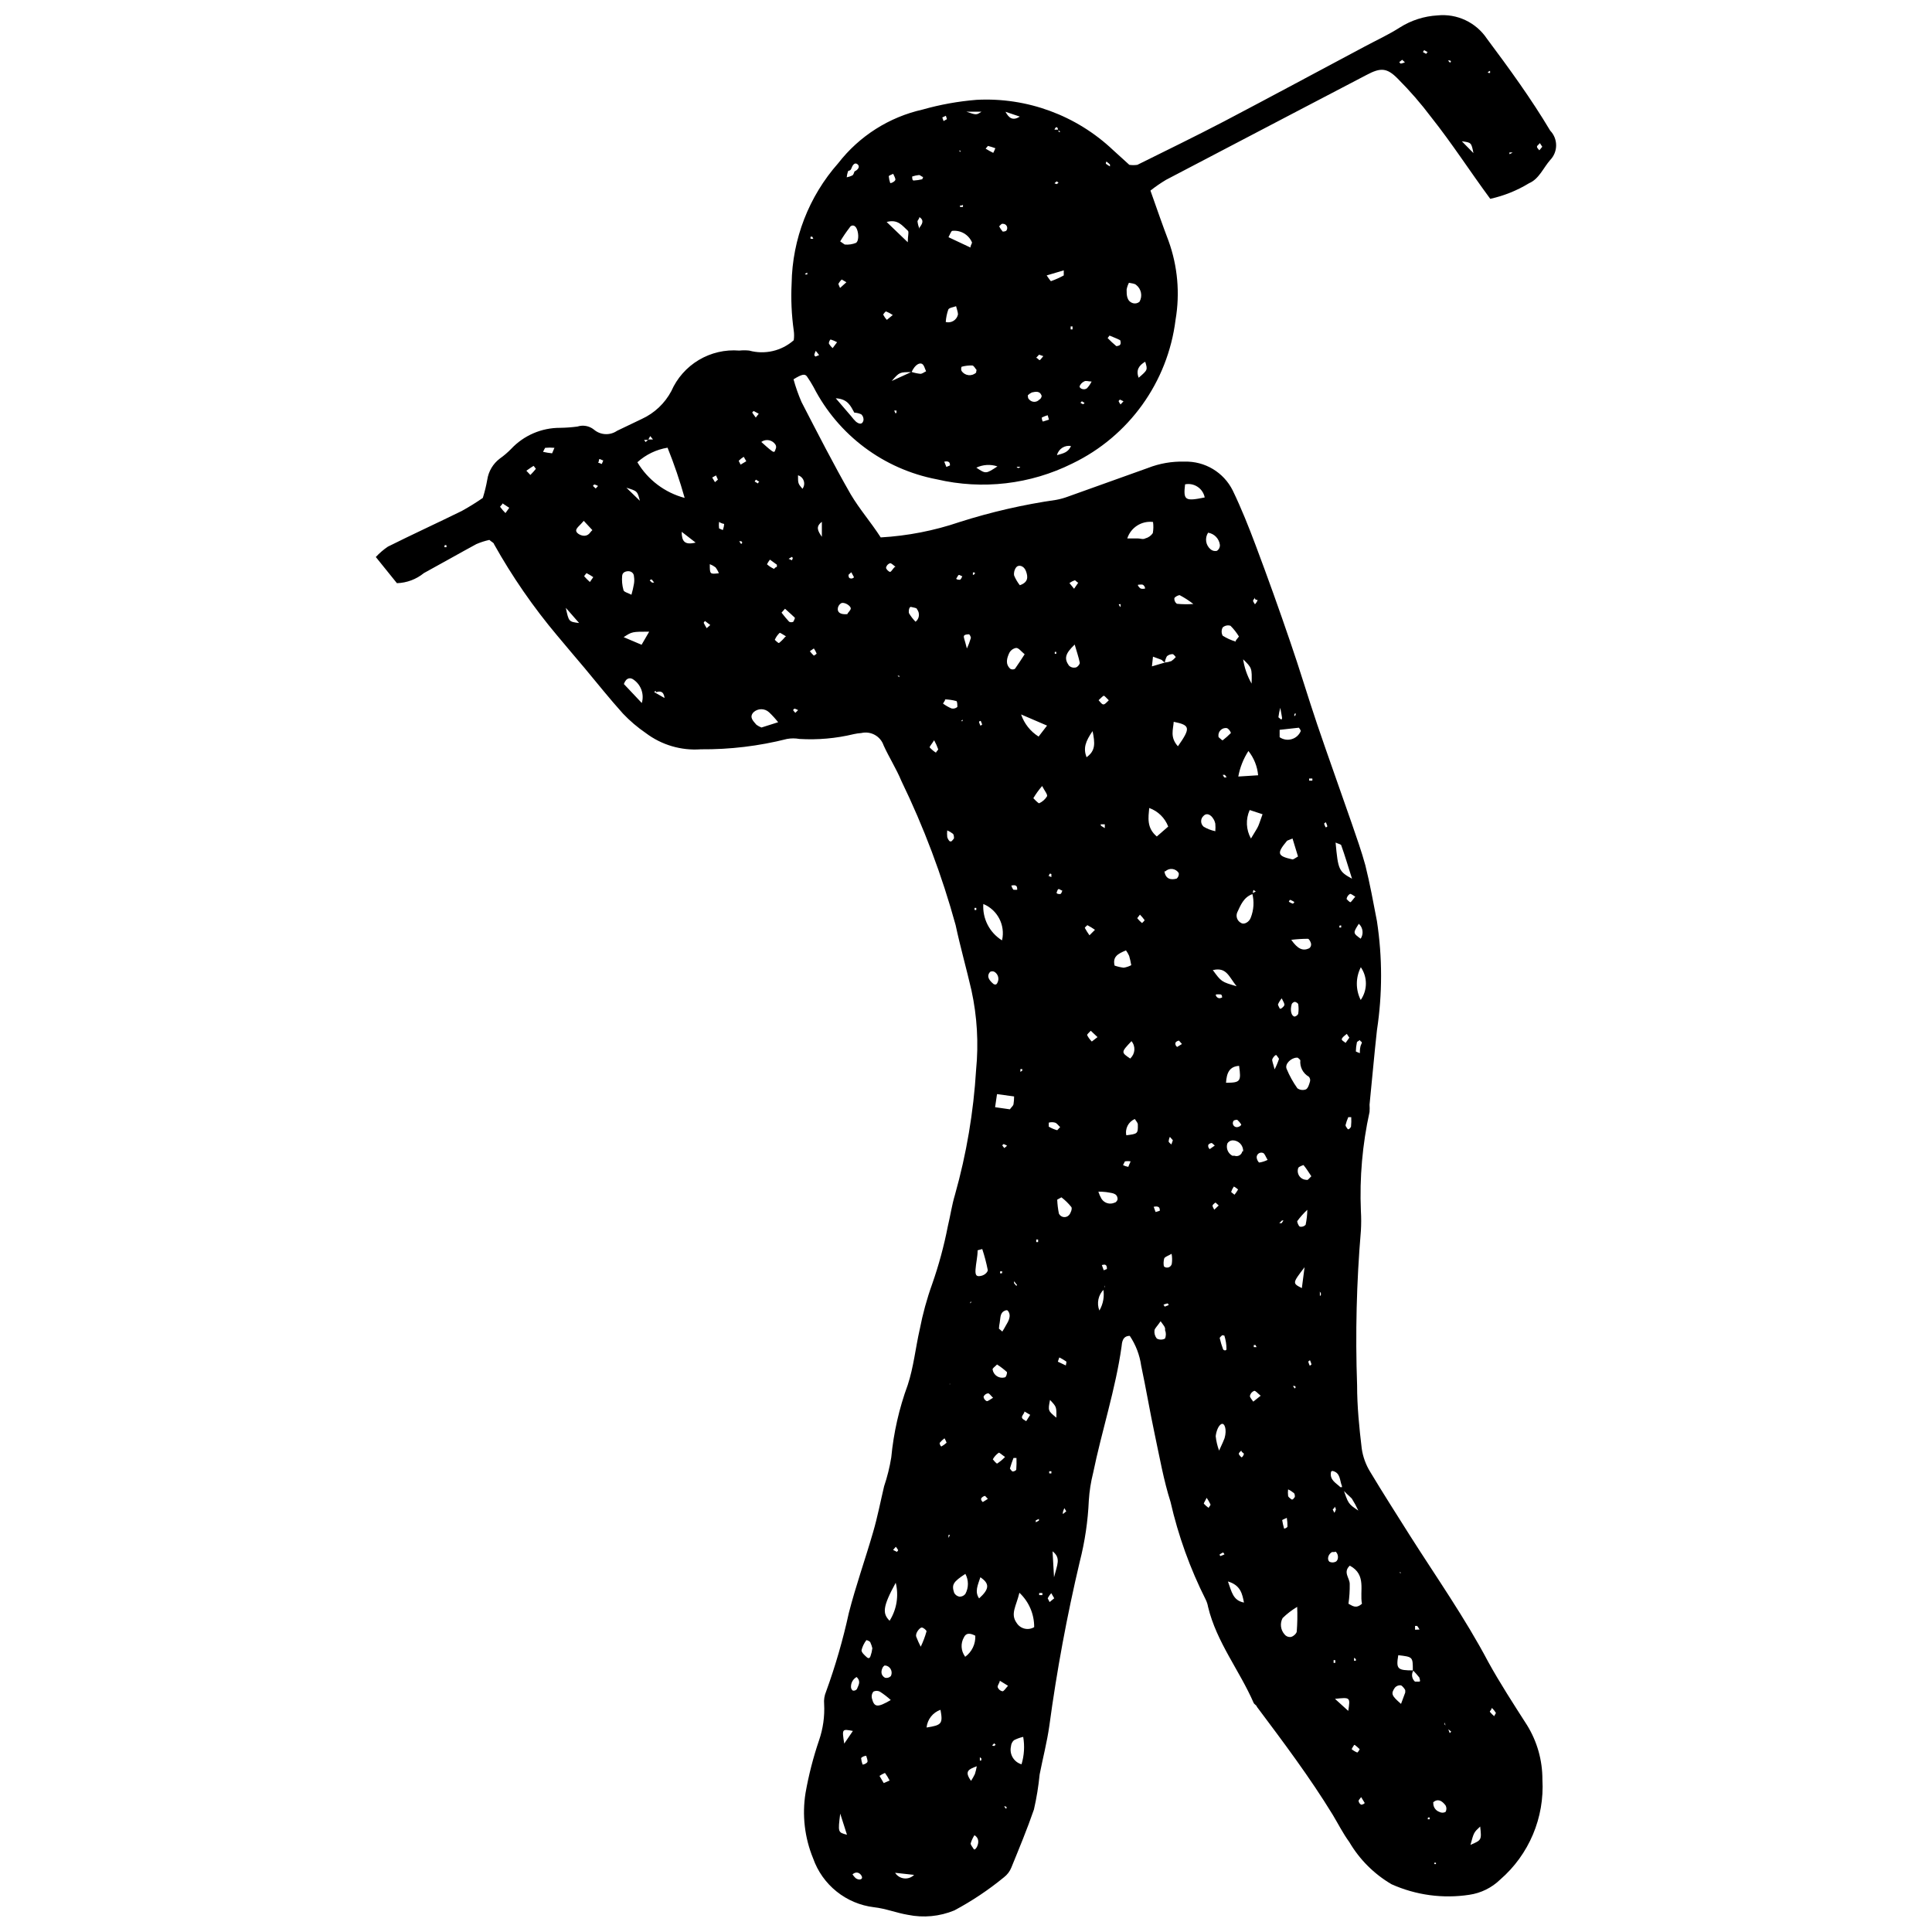 <?xml version="1.0" encoding="UTF-8"?>
<!-- Uploaded to: SVG Repo, www.svgrepo.com, Generator: SVG Repo Mixer Tools -->
<svg width="800px" height="800px" version="1.1" viewBox="144 144 512 512" xmlns="http://www.w3.org/2000/svg">
 <defs>
  <clipPath id="a">
   <path d="m243 148.09h314v503.81h-314z"/>
  </clipPath>
 </defs>
 <g clip-path="url(#a)">
  <path d="m377.4 286.42c7.125-0.41 14.16-1.781 20.918-4.082 8.363-2.664 16.93-4.629 25.617-5.875 1.09-0.203 2.156-0.504 3.191-0.895l21.086-7.551c3.078-1.207 6.371-1.777 9.676-1.68 5.402-0.168 10.406 2.824 12.809 7.664 2.293 4.754 4.25 9.676 6.098 14.598 3.168 8.426 6.207 16.91 9.117 25.449 2.516 7.273 4.699 14.656 7.16 21.926 2.965 8.727 6.098 17.395 9.117 26.121 1.285 3.746 2.629 7.496 3.637 11.188 1.23 4.922 2.125 9.902 3.078 14.824v0.004c1.461 9.582 1.461 19.332 0 28.918-0.727 6.543-1.285 13.145-1.957 19.688h-0.004c0.047 0.652 0.047 1.309 0 1.961-1.895 8.605-2.664 17.426-2.293 26.23 0.105 1.754 0.105 3.508 0 5.258-1.156 13.617-1.492 27.289-1.004 40.945 0 5.594 0.559 11.188 1.23 16.781 0.316 2.184 1.078 4.277 2.234 6.152 3.356 5.594 6.938 11.188 10.461 16.781 7.106 11.188 14.656 21.926 20.809 33.562 3.078 5.594 6.711 11.188 10.293 16.781 2.684 4.332 4.098 9.332 4.082 14.43 0.59 10.094-3.543 19.895-11.188 26.512-2.231 2.168-5.09 3.578-8.168 4.027-7.004 1.074-14.172 0.105-20.637-2.797-4.625-2.715-8.473-6.562-11.188-11.188-1.68-2.293-2.965-4.867-4.418-7.273-6.098-9.957-13.09-19.242-20.082-28.582 0-0.336-0.672-0.617-0.84-1.008-3.746-8.613-9.844-16.109-12.082-25.449v0.004c-0.113-0.66-0.32-1.301-0.613-1.902-4.152-8.242-7.289-16.957-9.344-25.953-1.789-5.594-2.91-11.914-4.195-17.957-1.285-6.043-2.293-12.082-3.578-18.125-0.395-2.82-1.43-5.519-3.019-7.887-1.957 0-2.07 1.789-2.18 2.852-1.566 11.188-5.258 22.375-7.551 33.562h-0.004c-0.586 2.352-0.961 4.746-1.117 7.16-0.238 5.496-1.043 10.949-2.406 16.277-3.394 14.355-6.078 28.844-8.055 43.461-0.617 4.363-1.734 8.613-2.574 12.922-0.305 3.125-0.809 6.227-1.512 9.285-1.789 5.203-3.914 10.293-5.984 15.383-0.41 1.016-1.086 1.906-1.957 2.574-4.082 3.352-8.484 6.293-13.145 8.781-3.891 1.613-8.18 2.019-12.305 1.176-3.019-0.504-5.93-1.68-9.004-2.016h-0.004c-3.621-0.438-7.051-1.879-9.895-4.164-2.848-2.281-5-5.316-6.215-8.758-2.266-5.5-2.965-11.52-2.012-17.395 0.836-4.727 2.031-9.383 3.578-13.926 1.062-3.094 1.52-6.359 1.344-9.621-0.102-1.109 0.07-2.223 0.504-3.246 2.477-6.812 4.496-13.781 6.039-20.863 1.848-7.215 4.363-14.262 6.434-21.422 1.176-4.027 1.957-8.109 2.91-12.137v-0.004c0.844-2.496 1.48-5.059 1.902-7.664 0.621-6.555 2.086-13.004 4.359-19.184 1.566-4.754 2.07-9.844 3.188-14.766h0.004c0.789-4.09 1.891-8.109 3.301-12.027 1.746-4.984 3.129-10.086 4.137-15.27 0.672-2.797 1.062-5.594 1.902-8.391 3.043-10.809 4.918-21.91 5.594-33.113 0.688-7.035 0.273-14.129-1.23-21.031-1.285-5.594-2.965-11.523-4.195-17.285-3.613-13.148-8.426-25.938-14.375-38.203-1.344-3.246-3.246-6.207-4.699-9.398-0.828-2.469-3.398-3.898-5.93-3.301-0.656 0.043-1.312 0.137-1.957 0.281-4.719 1.141-9.582 1.574-14.43 1.285-1.094-0.199-2.211-0.199-3.301 0-7.461 1.887-15.129 2.809-22.824 2.742-5.227 0.383-10.414-1.148-14.598-4.309-2.188-1.5-4.215-3.223-6.039-5.144-3.523-3.914-6.824-8.055-10.18-12.082-2.406-2.852-4.754-5.594-7.215-8.559h-0.004c-6.348-7.543-11.965-15.672-16.781-24.277 0-0.336-0.617-0.559-1.23-1.117-1.188 0.258-2.352 0.633-3.465 1.117-4.644 2.516-9.23 5.144-13.871 7.664h-0.004c-2.027 1.656-4.543 2.602-7.16 2.684l-5.594-6.934c0.957-1.035 2.027-1.953 3.191-2.742 6.488-3.246 13.09-6.266 19.578-9.453h-0.004c1.926-1.059 3.793-2.215 5.594-3.469 0.492-1.578 0.887-3.184 1.176-4.809 0.328-2.223 1.512-4.231 3.301-5.594 1.082-0.766 2.094-1.625 3.019-2.574 3.359-3.586 8.062-5.613 12.977-5.594 1.535-0.023 3.066-0.137 4.59-0.336 1.492-0.484 3.129-0.191 4.359 0.785 1.738 1.5 4.266 1.637 6.156 0.336l6.543-3.133c3.352-1.535 6.102-4.129 7.832-7.383 1.512-3.441 4.059-6.328 7.285-8.25 3.231-1.926 6.977-2.797 10.727-2.492 0.871-0.094 1.754-0.094 2.629 0 4.144 1.133 8.578 0.105 11.801-2.738 0.125-0.855 0.125-1.723 0-2.574-0.578-4.133-0.766-8.309-0.559-12.473 0.184-11.766 4.566-23.074 12.359-31.883 5.582-7.195 13.492-12.219 22.375-14.211 4.66-1.32 9.438-2.18 14.266-2.57 13.375-0.711 26.457 4.102 36.188 13.312l4.309 3.914c0.703 0.105 1.422 0.105 2.125 0 7.664-3.805 15.383-7.551 22.988-11.523 12.473-6.543 24.891-13.258 37.309-19.855 3.133-1.68 6.32-3.133 9.285-5.035 2.996-1.891 6.422-2.988 9.957-3.188 5.164-0.527 10.199 1.84 13.09 6.152 5.93 7.941 11.746 15.941 16.781 24.387 2.094 2.168 2.094 5.609 0 7.777-1.848 2.125-2.965 5.035-5.594 6.152-3.18 1.941-6.656 3.34-10.293 4.141-5.371-7.273-10.066-14.602-15.66-21.648-2.707-3.598-5.66-6.996-8.84-10.18-2.91-2.965-4.586-2.965-8.277-1.008l-18.625 9.734-34.516 18.066c-1.438 0.863-2.82 1.816-4.137 2.852 1.68 4.754 3.188 9.117 4.809 13.367 2.406 6.68 3.043 13.867 1.848 20.867-2.047 16.523-12.352 30.871-27.352 38.09-11.117 5.539-23.82 7.023-35.91 4.195-14.074-2.68-26.129-11.695-32.668-24.441-0.531-0.961-1.109-1.895-1.734-2.797-0.559-0.781-1.285-0.672-3.578 0.727 0.562 2.062 1.273 4.078 2.125 6.039 4.25 8.223 8.445 16.445 13.031 24.445 2.352 3.973 5.316 7.328 7.945 11.41zm-61.527-25.953h1.176l-0.73-0.895-0.559 1.008h-1.062l0.391 0.559zm108.51-82.113c0-0.336-0.391-1.285-0.949 0h1.117c-0.031 0.203-0.031 0.41 0 0.613h0.449zm109.07 416.38s-0.281-0.336-0.281-0.504 0-0.281 0.336-0.449v0.895h0.617v0.559zm-6.152 7.106-0.504-1.398v0.504-0.004c0.262 0.297 0.543 0.578 0.84 0.84l0.559 1.512 0.391-0.391zm-131.56-91.066c0.207-0.223 0.43-0.43 0.672-0.613h0.504l-1.285 0.617 0.504 0.727h-0.449zm-77.918-183.3v-0.84 0.449c0 0.113-0.281 0-0.449 0.336l2.742 1.566c-0.223-1.902-1.285-1.902-2.293-1.512zm52.637-138.05c0.895-0.391 1.566-1.285 0.781-1.902-0.781-0.617-1.344 0.336-1.621 1.117-0.281 0.781-0.781 0.449-0.895 0.781v0.004c-0.176 0.508-0.285 1.031-0.336 1.566 0.523-0.102 1.031-0.27 1.512-0.504 0.277-0.168 0.391-0.672 0.559-1.062zm82.227 130.16c0.59-0.059 1.172-0.188 1.73-0.391 0.441-0.297 0.836-0.652 1.176-1.062 0 0-0.559-0.781-0.84-0.781-0.551 0-1.086 0.199-1.508 0.559-0.293 0.52-0.48 1.086-0.559 1.676l-0.504-0.391s-0.281-0.336-0.504-0.391l-2.125-0.781-0.281 2.574zm-67.121-77.023-0.004 0.004c0.762 0.25 1.551 0.418 2.352 0.5 0.504 0 1.008-0.449 1.512-0.672-0.336-0.672-0.504-1.621-1.062-1.957-0.559-0.336-1.789 0-2.797 2.18-3.188 0-3.188 0-5.258 2.348zm50.957 243.15h-0.004c-1.473 1.465-1.934 3.664-1.172 5.594 1.039-1.77 1.398-3.859 1.004-5.871l0.449-0.391v-0.391zm-66.902-231.35c0.367 0.5 0.781 0.969 1.23 1.398 0.727 0.559 1.621 0.895 1.957-0.281 0.125-0.617-0.09-1.254-0.559-1.676-0.578-0.27-1.207-0.422-1.844-0.449-0.949-1.68-1.68-3.637-4.922-3.805zm130 284.04c0.031-0.203 0.031-0.41 0-0.613-0.617-1.453-0.336-3.469-2.461-3.973 0 0-0.449 0-0.449 0.391-0.336 2.016 1.344 2.797 2.516 3.914h0.617c1.453 4.418 1.453 4.418 4.141 6.207l-0.004 0.004c-0.508-1.098-1.086-2.164-1.73-3.188-0.84-0.895-1.793-1.512-2.629-2.742zm18.961 48.273c-0.621 0.949-0.453 2.207 0.391 2.965h1.176c0.391 0 0-0.84 0-1.062-0.539-0.688-1.121-1.34-1.734-1.961 0-3.523 0-3.523-3.859-3.973-0.617 3.695-0.223 4.031 4.027 4.031zm-42.68-205.73c-2.348 0.84-3.133 2.965-4.027 4.867-0.441 1.066 0.023 2.293 1.062 2.797 0.781 0.504 2.125-0.281 2.516-1.398h0.004c0.82-2.066 0.957-4.34 0.391-6.488l0.949-0.449-0.617-0.449zm-150.46-104.99c-1.27-4.516-2.781-8.961-4.531-13.312-2.984 0.484-5.762 1.828-8 3.859 2.785 4.668 7.281 8.059 12.531 9.453zm162.21 148.34c-1.398 0-3.246 1.621-2.684 2.965 0.754 1.816 1.711 3.543 2.852 5.148 0.668 0.477 1.531 0.582 2.293 0.277 0.559-0.336 0.84-1.344 1.062-2.125 0.105-0.441-0.023-0.902-0.336-1.23-1.547-0.879-2.426-2.594-2.234-4.363 0 0-0.395-0.504-0.73-0.672zm-73.5 141.8c-0.84 3.578-2.461 5.594-0.727 8 0.988 1.574 3.051 2.07 4.644 1.117 0.023-3.453-1.395-6.758-3.918-9.117zm87.539-7.16c-1.848 1.734 0 3.246 0 4.809v0.004c0.031 1.758-0.078 3.516-0.336 5.258 1.008 0.504 1.957 1.453 3.578 0-0.668-3.356 1.289-7.664-3.184-10.07zm-24.273-209.48c-0.211-2.348-1.105-4.586-2.574-6.434-1.328 2.059-2.242 4.359-2.684 6.769zm-26.852 16.223 3.019-2.629h0.004c-0.875-2.301-2.719-4.102-5.035-4.922-0.223 2.516-0.727 5.258 2.012 7.551zm37.199 204.16c-1.398 0.832-2.695 1.824-3.859 2.965-0.738 1.371-0.559 3.059 0.445 4.25 0.359 0.508 0.945 0.801 1.566 0.781 0.672 0 1.68-0.895 1.734-1.453 0.168-2.176 0.207-4.363 0.113-6.543zm-38.203-287.51c-3.027-0.363-5.887 1.465-6.824 4.363h2.797c0.672 0 1.398 0.336 1.957 0 0.82-0.207 1.535-0.703 2.012-1.398 0.18-0.98 0.199-1.98 0.059-2.965zm-34.402 321.96c-0.855 0.191-1.684 0.492-2.461 0.898-0.461 0.418-0.742 1-0.781 1.621-0.473 2.074 0.754 4.156 2.797 4.754 0.711-2.356 0.863-4.848 0.445-7.273zm-5.594-211.16c0.883-3.973-1.219-8.004-4.977-9.562-0.258 3.867 1.633 7.566 4.922 9.621zm-29.812 180.39c1.887-2.996 2.473-6.633 1.621-10.07-3.523 6.434-3.523 8.168-1.621 10.07zm-29.535-238.12c-0.738-0.934-1.539-1.812-2.402-2.629-1.164-1.094-2.977-1.094-4.141 0-1.23 1.344 0 2.348 0.781 3.301 0.414 0.301 0.867 0.547 1.344 0.727zm152.09 41.504c-1.117-3.523-1.902-6.207-2.852-8.836 0-0.336-0.895-0.449-1.512-0.781 0.672 7.266 0.84 7.66 4.418 9.617zm-46.148-35.129c3.41-4.867 3.301-5.594-1.117-6.488-0.113 2.016-1.062 4.086 1.117 6.488zm19.355 24.445c1.117-1.902 1.621-2.574 1.957-3.356s0.672-1.902 1.117-3.078l-3.41-1.117c-1.094 2.426-0.969 5.231 0.336 7.551zm29.086 34.176c-1.367 2.707-1.367 5.906 0 8.613 1.832-2.617 1.832-6.106 0-8.727zm-104.77 160.7c-3.246 2.125-3.691 2.852-2.965 5.035 0.285 0.531 0.801 0.902 1.398 1.004 0.605 0.023 1.191-0.246 1.566-0.727 0.895-1.656 0.895-3.656 0-5.312zm4.477-86.086-1.23 0.336c0 1.734-0.449 3.41-0.559 5.144-0.113 1.734 0.449 1.848 1.512 1.621 1.062-0.223 1.789-1.117 1.734-1.566l-0.004 0.004c-0.371-1.875-0.855-3.727-1.457-5.539zm82.223-108.79c-1.176 0.504-1.398 0.504-1.512 0.672-2.742 3.301-2.516 3.973 1.512 4.867 0.281 0 0.672-0.336 1.453-0.781zm-172.45-35.91c0.68-2.297-0.176-4.769-2.125-6.152-0.781-0.617-1.957-0.727-2.629 1.117zm114.72-15.492c-2.516 2.406-2.852 3.691-1.512 5.594l0.004-0.004c0.441 0.43 1.066 0.621 1.676 0.504 0.504 0 1.23-0.895 1.176-1.285-0.281-1.457-0.84-3.023-1.344-4.812zm-13.258 2.574c-0.949-0.781-1.566-1.68-2.238-1.68l0.004-0.004c-0.797 0.129-1.48 0.629-1.848 1.344-0.617 1.344-1.117 2.91 0.281 4.195 0.379 0.219 0.848 0.219 1.23 0 0.84-1.176 1.621-2.406 2.57-3.859zm-2.797 117.18-4.531-0.617-0.504 3.469 3.914 0.559c0.449-0.617 0.84-0.895 0.949-1.285l0.004-0.004c0.113-0.703 0.168-1.414 0.168-2.125zm45.309-162.21c-0.504 4.25 0 4.531 5.203 3.469v-0.004c-0.23-1.152-0.906-2.164-1.883-2.812-0.977-0.652-2.168-0.887-3.32-0.656zm25.059 65.055v1.957-0.004c0.93 0.645 2.098 0.836 3.184 0.52 1.086-0.312 1.973-1.102 2.41-2.144 0 0 0-0.336-0.504-0.895zm-68.52-4.082v-0.008c0.828 2.434 2.465 4.508 4.644 5.875l2.238-2.91zm-47.938-125.36c0.949 0.617 1.117 0.84 1.285 0.84h0.004c0.988 0.074 1.984-0.078 2.906-0.449 0.895-0.617 0.672-3.133 0-4.082-0.672-0.949-1.512-0.391-1.68 0h0.004c-0.914 1.18-1.754 2.41-2.519 3.691zm-55.32 93.637c0.277-0.957 0.504-1.93 0.672-2.91 0.102-0.629 0.102-1.27 0-1.902 0-0.949-0.84-1.566-1.848-1.398-1.008 0.168-1.23 0.727-1.285 1.176-0.117 1.258-0.004 2.531 0.336 3.75 0.055 0.559 1.176 0.781 2.125 1.285zm131.84-82.672c-0.293 0.562-0.5 1.164-0.613 1.789 0 1.453 0 3.133 1.734 3.637 0.59 0.145 1.211 0 1.676-0.395 0.863-1.504 0.48-3.414-0.895-4.473-0.445-0.391-1.23-0.391-1.902-0.559zm25.785 212c3.805 0 3.973-0.391 3.41-4.477-2.512 0.168-3.297 1.789-3.465 4.473zm-25.168-31.156c-0.141-0.832-0.324-1.656-0.559-2.465-0.23-0.512-0.512-1-0.84-1.453-2.18 0.895-3.578 1.68-3.019 4.027 0.777 0.27 1.586 0.457 2.402 0.559 0.703-0.109 1.387-0.336 2.016-0.668zm-35.465-132.18c-1.836-0.617-3.84-0.496-5.594 0.336 2.519 1.676 2.519 1.676 5.594-0.336zm-94.305 47.266 2.016-3.469c-4.531 0-4.531 0-6.769 1.453zm159.64 253.83c-0.449-2.238-0.84-4.586-4.25-5.594 1.008 2.797 1.344 5.035 4.25 5.594zm-59.402-269.61c2.293-0.781 2.18-2.238 1.621-3.746-0.559-1.512-2.016-1.734-2.574-1.008l0.004-0.004c-0.484 0.617-0.688 1.41-0.562 2.184 0.383 0.922 0.891 1.789 1.512 2.574zm-34.121 295.51v-0.004c-0.918-0.848-1.91-1.613-2.965-2.293-0.543-0.277-1.188-0.277-1.734 0-0.383 0.488-0.527 1.125-0.391 1.734 0.617 2.461 1.453 2.574 5.09 0.445zm-4.922-13.648v-0.004c-0.141-0.617-0.344-1.219-0.613-1.789-0.277-0.266-0.629-0.441-1.008-0.504-0.613 0.793-1.055 1.711-1.289 2.684 0 0.617 0.781 1.285 1.398 1.848 0.617 0.559 0.895 0 1.008-0.391 0.227-0.633 0.379-1.289 0.449-1.957zm24.555 2.125v-0.004c1.781-1.293 2.789-3.394 2.688-5.594-1.398-0.727-2.461-0.781-3.019 0.449h-0.004c-0.902 1.586-0.793 3.559 0.281 5.035zm115.51 12.473 1.117-3.019v-0.617c0-0.113-0.727-1.176-1.176-1.285l0.004-0.004c-0.594-0.059-1.176 0.172-1.566 0.617-1.121 1.621-0.895 2.125 1.621 4.309zm-125.74 6.262c4.027-0.617 4.363-1.008 3.691-4.699v0.004c-2.035 0.719-3.473 2.551-3.691 4.695zm83.902-152.7c0.031-0.762-0.25-1.5-0.777-2.051-0.527-0.547-1.258-0.859-2.019-0.855-0.578 0.02-1.109 0.336-1.398 0.836-0.395 1.266 0.172 2.629 1.344 3.246h0.559c0.43 0.156 0.906 0.113 1.305-0.109 0.398-0.227 0.676-0.617 0.766-1.066zm-48.16 12.195-1.117 0.617v-0.004c0.051 1.242 0.199 2.477 0.445 3.691 0.23 0.496 0.695 0.844 1.238 0.922 0.539 0.078 1.086-0.117 1.449-0.527 0.449-0.504 0.895-1.68 0.617-2.125h-0.004c-0.77-0.965-1.652-1.828-2.629-2.574zm48.105-142.91c0.316 2.383 1.094 4.684 2.293 6.766 0.109-4.137 0.109-4.137-2.293-6.488zm-1.902-4.644 0.84-1.062c-0.629-1.039-1.379-1.996-2.238-2.852-0.723-0.23-1.508-0.059-2.07 0.445-0.367 0.684-0.367 1.504 0 2.184 1.078 0.68 2.246 1.207 3.469 1.566zm-36.414 146.05c0.207 0.664 0.488 1.301 0.84 1.902 0.738 1.156 2.223 1.59 3.469 1.008 0.336 0 0.781-0.617 0.781-0.895 0-1.789-1.789-1.621-3.019-1.902-0.688-0.082-1.379-0.117-2.07-0.113zm30.988-95.48c0.062-0.688 0.062-1.383 0-2.07-0.094-0.438-0.262-0.855-0.504-1.23-0.727-1.23-1.848-1.621-2.574-0.84-0.426 0.363-0.676 0.895-0.676 1.457 0 0.559 0.25 1.09 0.676 1.453 0.938 0.555 1.957 0.953 3.023 1.176zm25.449 91.398c-0.672-1.008-1.285-2.016-2.07-2.965 0 0-1.285 0.391-1.398 0.781-0.25 0.715-0.145 1.508 0.289 2.129s1.137 0.996 1.895 1.004c0.336 0.168 0.613-0.277 1.285-0.949zm-106.95-247.52c0-1.734 0.391-2.797 0-3.078-1.398-1.23-2.574-3.133-5.594-2.293zm18.906 359.39c2.742-2.461 2.852-3.914 0.336-5.594-0.668 2.07-1.566 3.805-0.336 5.594zm40.105-143.14v-0.004c1.285-1.195 1.406-3.184 0.281-4.527-2.797 2.961-2.797 2.961-0.281 4.641zm-1.117 20.418c3.019-0.391 3.133-0.391 3.078-2.852 0-0.504-0.504-0.949-0.781-1.453l-0.004-0.008c-1.734 0.719-2.684 2.598-2.238 4.422zm93.805 183.18c-1.68 1.566-1.68 1.566-2.574 4.867 2.965-1.285 2.965-1.285 2.574-4.867zm-72.102-342.88c-0.934 1.43-0.645 3.332 0.672 4.418 0.465 0.391 1.086 0.539 1.676 0.391 0.5-0.336 0.797-0.906 0.785-1.508-0.18-1.68-1.465-3.031-3.133-3.301zm24.836 200.25 0.727-5.594c-3.246 4.25-3.246 4.25-0.727 5.535zm-2.797-92.348c1.734 2.461 3.078 3.019 4.754 2.238v-0.004c0.32-0.234 0.508-0.609 0.504-1.008 0-0.559-0.504-1.453-0.84-1.512v0.004c-1.477 0.008-2.953 0.098-4.418 0.277zm-85.023-183.47c0-0.617 0.504-1.117 0.391-1.398h0.004c-0.891-2.031-2.996-3.254-5.203-3.019-0.281 0-0.617 0.949-1.008 1.68zm65.895 318.83c0.949-2.07 1.23-2.684 1.453-3.301 0.672-2.293 0-4.141-0.84-3.746-0.84 0.391-1.398 2.07-1.512 3.246h0.004c0.137 1.297 0.438 2.574 0.895 3.801zm-72.438-299.09c0.699 0.184 1.441 0.074 2.055-0.309 0.613-0.379 1.043-0.996 1.188-1.703 0-0.617-0.336-1.453-0.504-2.18-0.727 0.281-1.848 0.391-2.07 0.895l0.004-0.004c-0.375 1.066-0.602 2.176-0.672 3.301zm70.758 171.72c2.293 3.133 2.293 3.133 6.32 4.309-2.012-2.465-2.629-5.094-6.152-4.309zm39.156-8.223c0.879-1.266 0.688-2.988-0.449-4.027-1.566 2.461-1.566 2.461 0.504 3.973zm-101.75-150.8c-0.336-0.336-0.672-1.117-1.117-1.176h-0.004c-0.961-0.035-1.926 0.078-2.852 0.336-0.148 0.359-0.148 0.762 0 1.117 0.422 0.617 1.086 1.02 1.828 1.105 0.738 0.086 1.48-0.152 2.031-0.656 0 0 0-0.336 0.113-0.727zm17.395 110.25v-0.004c-0.875 1.012-1.66 2.098-2.348 3.246 0 0 1.344 1.453 1.566 1.344l-0.004-0.004c0.859-0.398 1.578-1.039 2.07-1.844 0.168-0.504-0.613-1.398-1.285-2.684zm2.742 202.77 0.391 6.934c0.84-3.356 1.902-5.09-0.391-6.879zm28.641-60.914c-0.949 1.398-1.566 1.902-1.621 2.406l-0.004-0.004c-0.105 0.781 0.117 1.57 0.613 2.184 0.68 0.375 1.504 0.375 2.184 0 0.293-0.719 0.293-1.523 0-2.238 0.168-0.785-0.449-1.289-1.176-2.352zm-42.848 1.957 0.895 0.781c0.336-0.559 0.672-1.062 0.949-1.621 0.281-0.559 1.789-2.516 0.449-3.973-0.18-0.082-0.383-0.082-0.562 0-1.512 0.504-1.285 1.957-1.512 3.133h0.004c-0.117 0.57-0.191 1.152-0.227 1.734zm-114.78-191.02c0.781 3.691 0.781 3.691 3.523 4.027zm4.754-23.047c-0.949 1.176-2.07 1.902-2.016 2.629 0.055 0.727 1.512 1.512 2.516 1.285 1.008-0.223 1.176-0.949 1.789-1.453zm134.92 55.602c-2.016 2.91-2.574 4.644-1.68 7.047 2.406-1.734 2.293-3.637 1.566-7.106zm-31.383 292.71c-0.434 0.676-0.773 1.41-1.004 2.184 0 0.449 0.504 0.949 0.781 1.453 0.281 0.504 0.84-0.391 0.949-0.672 0.113-0.277 0.898-1.957-0.727-2.965zm50.344-255.46c0.281 2.016 1.621 2.406 3.246 1.957l-0.004 0.004c0.426-0.359 0.637-0.906 0.562-1.457-0.363-0.602-0.984-1.008-1.684-1.094-0.699-0.086-1.398 0.152-1.898 0.648zm-84.016-68.129c0-0.336 0.949-1.008 0.895-1.566-0.055-0.559-1.344-1.566-2.406-1.398-0.516 0.25-0.887 0.727-1.004 1.289-0.227 1.172 0.613 1.844 2.516 1.676zm-43.91-21.816c0 2.516 0.781 3.578 3.691 2.852zm121.1-40.832c2.406-2.07 2.406-2.07 1.734-4.25-1.621 0.953-2.519 2.184-1.734 4.25zm-132.18 32.613c-0.672-2.574-0.672-2.574-3.578-3.469zm190.8 142.91c-0.504 0.336-0.781 0.449-0.781 0.617l-0.004-0.004c-0.168 0.793-0.262 1.598-0.277 2.406 0 0 0.672 0.336 1.062 0.449 0-0.781 0-1.621 0.391-2.406 0.391-0.781-0.168-0.449-0.391-1.062zm-137.71 205c-0.617 4.977-0.617 4.977 1.789 5.594zm157.18-2.965c-0.113 1.113 0.562 2.156 1.621 2.516 0.508 0.27 1.117 0.27 1.621 0 0.301-0.539 0.301-1.195 0-1.734-0.949-1.23-2.012-1.902-3.356-0.781zm-115.9-216.75s0.336-0.281 0.391-0.504c0.523-1.008 0.184-2.25-0.781-2.852-0.367-0.199-0.809-0.199-1.176 0-0.949 1.062-0.336 2.016 0.449 2.797 0.781 0.781 0.727 0.445 1.117 0.559zm-55.934-99.566-0.895 1.008h-0.004c0.633 0.836 1.305 1.637 2.016 2.406 0.348 0.188 0.77 0.188 1.117 0 0 0 0.504-0.949 0.391-1.062-0.109-0.113-1.676-1.566-2.57-2.352zm70.254 209.65c-0.559 2.852-0.559 2.852 1.68 4.699 0.055-2.856 0.055-2.856-1.68-4.699zm-35.633-206.23c0.492-0.387 0.809-0.949 0.879-1.57 0.074-0.617-0.102-1.242-0.484-1.73 0-0.391-1.008-0.449-1.566-0.617-0.559-0.168-0.727 1.23-0.559 1.68h-0.004c0.488 0.812 1.07 1.562 1.734 2.238zm21.59 196.84c-0.504 0.559-1.23 0.949-1.176 1.344h0.004c0.117 0.723 0.535 1.367 1.156 1.762s1.379 0.508 2.086 0.305c0.336 0 0.727-1.285 0.504-1.453-0.801-0.723-1.66-1.379-2.57-1.957zm29.812-272.68-0.504 0.672 0.004-0.004c0.727 0.75 1.492 1.461 2.293 2.129 0 0 0.84 0 1.062-0.449 0.223-0.449 0-0.949 0-1.062s-1.902-0.895-2.852-1.285zm29.871 264.91s-0.727 0.617-0.672 0.781l0.004 0.004c0.234 1.008 0.531 1.996 0.895 2.965 0.109 0.172 0.297 0.273 0.504 0.277 0 0 0.449 0 0.391-0.391 0-1.156-0.188-2.332-0.559-3.523 0 0-0.336-0.055-0.562-0.113zm29.871 96.375 3.523 3.188c0.559-3.633 0.559-3.633-3.523-3.184zm-119.37-8.836c-0.168 0.129-0.32 0.281-0.445 0.449-0.559 1.062-0.559 2.125 0.559 2.797 0.562 0.141 1.16-0.027 1.566-0.449 0.242-0.484 0.273-1.051 0.082-1.559-0.191-0.512-0.586-0.918-1.09-1.125-0.215-0.074-0.441-0.113-0.672-0.113zm9.566-4.922c0.645-1.328 1.168-2.715 1.566-4.137 0-0.281-0.84-1.008-1.285-1.008-0.449 0-1.734 1.398-1.453 2.406h-0.004c0.355 0.934 0.77 1.852 1.23 2.738zm22.375-50.344c-0.84-0.559-1.512-1.23-1.68-1.117-0.645 0.453-1.18 1.047-1.566 1.734 0 0 0.949 1.23 1.176 1.117v0.004c0.664-0.441 1.285-0.945 1.844-1.512zm-64.605-268.99c1.008 0.895 1.848 1.68 2.742 2.348 0.895 0.672 0.84 0 1.062-0.449h-0.004c0.18-0.348 0.18-0.766 0-1.117-0.375-0.633-1.004-1.082-1.727-1.23-0.723-0.148-1.477 0.012-2.074 0.449zm25.227 327.33c-0.918 0.527-1.473 1.516-1.453 2.574-0.016 0.398 0.172 0.777 0.5 1.004 0.402 0.074 0.809-0.078 1.062-0.391 0.395-1.008 1.176-2.012-0.055-3.188zm-92.016-309.88-1.789-1.172c0 0.336-0.727 0.781-0.617 0.949h0.004c0.422 0.578 0.887 1.121 1.398 1.621zm132.18 312.18-2.18-1.344c0 0.559-0.672 1.23-0.559 1.734 0.207 0.539 0.668 0.938 1.23 1.062 0.391 0.059 0.781-0.668 1.508-1.453zm68.801-139.34c-0.559-0.949-0.781-1.68-1.176-1.848v0.004c-0.387-0.176-0.84-0.137-1.191 0.102-0.355 0.242-0.559 0.645-0.543 1.074 0 0.449 0.449 1.344 0.727 1.344l0.004-0.004c0.738-0.117 1.453-0.344 2.125-0.672zm-58.562-234.42c0.559 0.727 1.008 1.566 1.176 1.512l-0.004-0.004c1.16-0.41 2.281-0.914 3.359-1.508v-1.344zm-89.273 76.52c0 2.684 0 2.684 2.406 2.406v-0.004c-0.227-0.559-0.527-1.086-0.898-1.566-0.461-0.348-0.969-0.629-1.508-0.836zm49.109 346.8v-0.004c0.527 0.832 1.406 1.379 2.383 1.488 0.98 0.109 1.957-0.23 2.652-0.93zm-11.188-37.59c-2.91-0.559-2.91-0.559-2.293 3.356zm-14.543-332.76c0 2.18 0 2.18 1.176 3.578v0.004c0.453-0.602 0.582-1.387 0.348-2.098-0.234-0.715-0.801-1.27-1.523-1.484zm69.473 172.73c-0.504-0.449-0.84-1.008-1.344-1.176-0.547-0.156-1.129-0.156-1.676 0v1.062c0.699 0.414 1.453 0.734 2.238 0.949 0 0 0.391-0.445 0.781-0.836zm77.078-2.629h-0.727c-0.301 0.684-0.547 1.395-0.727 2.125 0 0.281 0.336 0.672 0.559 1.008 0.223 0.336 0.84-0.391 0.895-0.617 0.086-0.836 0.105-1.68 0.059-2.516zm-123.84 176.47 1.566-0.672v0.004c-0.348-0.711-0.762-1.383-1.23-2.016-0.512 0.207-1 0.469-1.453 0.781zm112.26-151.92c-0.988 0.918-1.887 1.93-2.684 3.019 0 0.281 0.336 1.285 0.727 1.453 0.559 0.109 1.129-0.082 1.512-0.504 0.273-1.305 0.426-2.633 0.445-3.969zm-22.375-124.46c0.754-0.586 1.461-1.223 2.129-1.902-0.172-0.535-0.531-0.992-1.008-1.285-0.617-0.113-1.25 0.074-1.703 0.508-0.453 0.43-0.672 1.051-0.59 1.672-0.059 0.281 0.445 0.504 0.949 1.008zm10.016 173.73c-0.84-0.672-1.398-1.398-1.734-1.285-0.574 0.23-0.996 0.734-1.121 1.34 0 0.449 0.559 1.008 0.895 1.512zm-187.16-251.2c-0.82-0.078-1.645-0.078-2.461 0 0 0-0.391 0.672-0.559 1.062h-0.004c0.793 0.176 1.598 0.309 2.406 0.391 0 0 0.281-0.617 0.617-1.453zm122.44 267.7h-0.785c-0.363 0.918-0.68 1.852-0.949 2.797 0 0 0.449 0.727 0.727 0.781 0.281 0.055 0.949-0.281 0.949-0.504l0.004 0.004c0.078-1.023 0.094-2.051 0.055-3.078zm19.914-285.27c-0.895 0-1.512-0.336-2.016 0-0.543 0.258-0.969 0.723-1.176 1.289 0 0.617 1.23 1.062 1.957 0.504l0.004-0.004c0.496-0.531 0.91-1.133 1.23-1.789zm53.867 168.25c0.336 0 0.84-0.449 0.895-0.727h-0.004c0.125-0.816 0.125-1.645 0-2.461 0-0.281-0.559-0.617-0.895-0.672-0.363 0.055-0.676 0.285-0.836 0.617-0.504 1.734-0.059 3.242 0.836 3.297zm-3.469-4.809c-0.41 0.492-0.75 1.035-1.008 1.621 0 0.281 0.281 0.672 0.449 1.062 0.168 0.391 1.117-0.449 1.23-0.84 0.109-0.391-0.227-0.895-0.672-1.789zm-48.832 10.293-1.789-1.68c-0.336 0.391-1.062 0.949-0.949 1.176h-0.004c0.316 0.621 0.734 1.188 1.23 1.676zm-6.938-156.62v-0.004c-1.707-0.352-3.387 0.711-3.805 2.406 1.68-0.504 3.023-0.672 3.805-2.629zm-13.648-87.32-3.805-1.285c0.953 1.789 2.016 2.406 3.805 1.285zm45.98 129.16c-1.141-0.891-2.359-1.676-3.637-2.348-0.336 0-1.285 0.449-1.398 0.84v-0.004c-0.047 0.57 0.207 1.121 0.672 1.457 1.449 0.141 2.91 0.16 4.363 0.055zm-79.543-114c-0.559 0.281-1.176 0.449-1.176 0.672h0.004c0.059 0.609 0.188 1.211 0.391 1.789 0.449 0 1.23-0.449 1.344-0.84 0.109-0.391-0.336-1.062-0.562-1.621zm101.08 237.33c0.465-0.898 0.855-1.832 1.172-2.797 0 0-0.449-0.672-0.672-0.949-0.223-0.281-1.008 0.672-1.117 1.062-0.113 0.391 0.223 1.117 0.617 2.684zm-65.391-178.66c0 0.391 0 0.84 0.336 1.117 0.34 0.406 0.844 0.641 1.371 0.641s1.031-0.234 1.371-0.641c0.281 0 0.672-0.781 0.559-1.008-0.449-1.285-1.566-1.062-2.574-0.84v0.004c-0.391 0.184-0.75 0.43-1.062 0.727zm-35.797-21.254c-0.578-0.387-1.195-0.707-1.848-0.953 0 0-0.727 0.672-0.672 0.895 0.25 0.492 0.57 0.945 0.953 1.344zm-79.375 69.469c-0.57-0.395-1.168-0.746-1.789-1.062 0 0-0.672 0.781-0.617 0.84h0.004c0.473 0.535 0.977 1.039 1.508 1.512zm127.42 3.078 1.117-1.621c-0.336 0-0.672-0.617-0.949-0.617-0.5 0.172-0.973 0.418-1.398 0.727zm-78.758-5.816v-0.559l-1.848-1.344h0.004c-0.297 0.387-0.559 0.797-0.785 1.23 0.562 0.512 1.207 0.93 1.902 1.23 0 0 0.168-0.391 0.727-0.559zm31.438 0c-0.617-0.449-1.117-1.008-1.453-0.949v-0.004c-0.535 0.18-0.938 0.625-1.062 1.176 0 0.391 0.727 1.117 1.062 1.117 0.336 0 0.613-0.668 1.23-1.285zm-28.973 18.457c-0.895-0.504-1.621-1.062-1.734-0.949-0.551 0.52-0.988 1.148-1.289 1.844 0 0 0.949 0.949 1.117 0.84h0.004c0.617-0.496 1.18-1.059 1.676-1.68zm42.176 16.781-0.617 1.008c0.691 0.512 1.445 0.945 2.238 1.285 0.555 0.137 1.141-0.012 1.566-0.391 0-0.391 0-1.512-0.281-1.566-1.023-0.273-2.074-0.422-3.133-0.449zm5.594-155.84c2.629 0.895 2.629 0.895 3.973 0zm134.36 10.965c-0.559-2.797-0.559-2.797-3.078-3.133zm-140.18 340.59c-0.477 0.359-0.906 0.77-1.285 1.23 0 0 0 0.617 0.449 0.949h-0.004c0.508-0.277 0.977-0.617 1.398-1.008 0 0-0.223-0.613-0.559-1.172zm92.852 15.492c0-0.391 0-0.895-0.449-1.117h0.004c-0.41-0.336-0.863-0.617-1.344-0.84-0.074 0.559-0.074 1.121 0 1.68 0 0.336 0.449 0.617 0.781 0.895 0.336 0.281 0.504 0 0.559 0h0.004c0.16-0.176 0.312-0.363 0.445-0.559zm-2.125 5.594c-0.672 0.336-1.23 0.504-1.23 0.617 0.125 0.754 0.293 1.5 0.504 2.234 0.336 0 0.895-0.336 0.895-0.559 0.004-0.75-0.051-1.496-0.168-2.238zm12.586 9.062h-0.617c-1.008 0.559-1.398 1.957-0.672 2.574h0.004c0.512 0.242 1.105 0.242 1.621 0 0.84-0.391 0.84-2.016 0-2.684zm-43.125-79.035c-0.949 0.559-1.789 0.781-1.957 1.23-0.168 0.449-0.281 1.848 0 2.18 0.352 0.254 0.812 0.316 1.219 0.156 0.406-0.156 0.707-0.512 0.793-0.938 0.121-0.875 0.102-1.762-0.055-2.629zm-29.758 27.465-0.391 1.117 2.125 1.008c0-0.391 0.336-1.008 0-1.117v-0.004c-0.555-0.379-1.133-0.715-1.734-1.008zm-1.344 63.82-0.781-1.344c-0.383 0.398-0.703 0.852-0.953 1.344 0 0 0.336 0.672 0.504 1.008zm-26.57-201.37c0-0.391 0-0.949-0.281-1.23h0.004c-0.465-0.363-0.973-0.664-1.512-0.895-0.062 0.574-0.062 1.156 0 1.734 0.105 0.418 0.316 0.805 0.617 1.117 0.172 0.102 0.387 0.102 0.559 0 0.223-0.227 0.43-0.469 0.613-0.727zm-112.26-96.32c0.516-0.512 1.004-1.055 1.457-1.625 0 0-0.559-0.781-0.617-0.781-0.055 0-1.285 0.84-1.902 1.285zm107 70.309c-0.672 1.062-1.285 1.734-1.176 1.902h0.004c0.496 0.539 1.059 1.008 1.676 1.398 0-0.336 0.617-0.672 0.559-0.949-0.285-0.812-0.641-1.598-1.062-2.352zm17.23-136.2c0.258 0.504 0.578 0.977 0.949 1.398 0 0 0.84 0 1.008-0.336v0.004c0.227-0.348 0.246-0.793 0.047-1.156-0.199-0.363-0.582-0.586-0.996-0.578-0.336-0.113-0.617 0.277-1.008 0.668zm29.367-15.828v-0.559h-0.004c-0.297-0.285-0.613-0.547-0.949-0.785 0 0-0.336 0.672 0 0.672 0.301 0.23 0.617 0.438 0.949 0.617zm7.941 198.23c-0.281 0.449-0.781 0.895-0.672 1.008 0.371 0.445 0.785 0.859 1.23 1.23 0 0 0.727-0.672 0.672-0.781v-0.004c-0.371-0.516-0.781-1-1.23-1.453zm-38.316-203.1c-0.641-0.242-1.293-0.445-1.957-0.613 0 0-0.391 0.449-0.617 0.727 0.672 0.391 1.285 0.781 2.016 1.117 0.211-0.398 0.395-0.809 0.559-1.23zm-19.129 7.609c-0.391 0-0.727-0.504-1.117-0.504h-0.004c-0.609 0.066-1.207 0.195-1.789 0.391 0 0.391 0 1.062 0.391 1.062 0.773-0.043 1.543-0.156 2.293-0.336 0 0 0.113-0.445 0.227-0.613zm-46.875 75.344-0.672-1.176c-0.488 0.297-0.941 0.652-1.34 1.062 0 0 0.336 0.672 0.504 1.008zm3.301-12.586-1.344-0.727s-0.391 0.336-0.391 0.391c0 0.055 0.617 0.895 0.949 1.344zm76.91 1.566-0.336-1.176c-0.539 0.156-1.062 0.363-1.566 0.617 0 0 0 0.672 0.281 1.062zm8.727-4.867-0.391 0.391v0.004c0.223 0.16 0.469 0.289 0.727 0.391l0.391-0.336zm-96.152 31.941c-0.074 0.574-0.074 1.156 0 1.734 0 0 0.672 0.336 1.008 0.449v-0.004c0.191-0.52 0.305-1.066 0.336-1.621 0 0-0.785-0.113-1.344-0.559zm27.242 0c-1.68 1.285-1.117 2.348 0 3.973zm114.78 20.023c0 0.281-0.504 0.617-0.504 0.895 0 0.281 0.336 0.617 0.504 0.949l-0.004 0.004c0.301-0.332 0.547-0.711 0.727-1.121 0 0-0.445-0.055-0.727-0.277zm-80.832-34.961c0-0.336 0-0.84-0.504-1.008-0.504-0.168-0.672 0-1.008 0l0.559 1.398zm38.426 123.06h0.004c-0.645-0.453-1.316-0.863-2.016-1.23 0 0-0.727 0.617-0.672 0.727 0.371 0.68 0.781 1.332 1.23 1.957zm69.082-8.727c-0.617-0.336-1.23-0.895-1.512-0.781h0.004c-0.484 0.293-0.812 0.785-0.895 1.344 0 0 0.84 0.949 1.062 0.84 0.223-0.113 0.836-1.008 1.398-1.625zm-76.688 162.83-0.504-0.84c-0.156 0.344-0.285 0.699-0.391 1.066v0.504zm-30.82 6.266h-0.391v0.781zm47.883-99.004c-0.5-0.082-1.012-0.082-1.512 0 0 0-0.336 0.617-0.504 1.008v-0.004c0.445 0.215 0.914 0.367 1.398 0.449 0 0 0.336-0.895 0.617-1.453zm11.188-5.594-0.781-0.895h-0.004c-0.188 0.363-0.301 0.762-0.336 1.172 0 0.281 0.449 0.559 0.727 0.84zm84.516 150.41c0 0.504-0.617 0.895-0.504 1.062 0.352 0.43 0.746 0.824 1.176 1.172 0-0.336 0.504-0.727 0.391-0.949-0.297-0.473-0.656-0.902-1.062-1.285zm-66.395-154.61c-0.297-0.457-0.652-0.871-1.062-1.23 0 0-0.84 0-1.008 0.336-0.215 0.344-0.215 0.777 0 1.125 0.211 0.344 0.605 0.535 1.008 0.496 0.504-0.055 1.062-0.391 1.062-0.727zm29.926 164.45c-0.254 0.355-0.477 0.727-0.672 1.117 0.453 0.375 0.965 0.68 1.512 0.895 0.273-0.246 0.48-0.551 0.613-0.895-0.398-0.402-0.828-0.777-1.285-1.117zm-129.49 2.91c-0.504 0-1.176 0.449-1.176 0.617l0.004-0.004c0.059 0.574 0.191 1.137 0.391 1.68 0.449 0 1.176-0.391 1.285-0.727 0.113-0.34-0.168-1.066-0.332-1.625zm27.969 6.602v-0.004c0.367-0.578 0.707-1.176 1.008-1.789 0.215-0.68 0.383-1.371 0.504-2.07-2.125 0.785-3.356 1.285-1.566 3.805zm103.37 4.309c-0.336 0.504-0.727 0.781-0.672 1.062l0.004-0.004c0.066 0.402 0.312 0.75 0.672 0.949 0 0 0.617 0 0.949-0.449zm-21.086-152.09 0.504-0.727h-0.391l-0.727 0.727zm-32.273-3.301c0-0.391 0-0.895-0.504-1.062-0.504-0.168-0.727 0-1.117 0l0.504 1.398zm-44.188 49.559c-0.617-0.559-0.949-1.176-1.344-1.176v0.004c-0.52 0.07-0.965 0.41-1.176 0.895 0.051 0.512 0.371 0.957 0.84 1.172 0.336 0.059 0.895-0.445 1.68-0.895zm58.957-51.738s-0.727 0.504-0.781 0.781c-0.055 0.281 0.281 0.781 0.449 1.117l1.176-1.117zm-49.113 56.27-1.512-0.895c0 0.504-0.727 1.062-0.672 1.566 0.055 0.504 0.727 0.672 1.117 1.008zm53.977-60.523v0.004c-0.312 0.445-0.559 0.934-0.727 1.453 0 0 0.559 0.504 0.895 0.727 0.359-0.438 0.676-0.906 0.949-1.398-0.348-0.297-0.723-0.559-1.117-0.781zm-7.215 82.508c-0.449 0.949-0.84 1.453-0.727 1.566 0.379 0.422 0.812 0.801 1.285 1.117 0-0.336 0.559-0.672 0.449-0.949-0.277-0.613-0.613-1.191-1.008-1.734zm-93.859 99.789c0.242 0.363 0.523 0.699 0.84 1.004 0.949 0.672 2.016 0.336 1.621-0.504-0.391-0.836-1.398-1.453-2.461-0.5zm86.531-220.95c-0.336 0-0.895 0.336-0.949 0.617-0.055 0.281 0 0.727 0.449 1.062l1.285-0.781zm45.141-0.781-0.672-1.008c-0.449 0.391-1.008 0.727-1.285 1.23-0.281 0.504 0.617 0.781 0.949 1.176zm-63.82-89.496c-0.559-0.504-1.062-1.176-1.285-1.117-0.223 0.055-0.895 0.781-1.344 1.176 0.391 0.391 0.781 1.062 1.23 1.117 0.445 0.051 0.836-0.508 1.453-1.066zm-37.535-13.652c0.43-0.898 0.785-1.836 1.062-2.797 0-0.281-0.336-0.949-0.504-0.949s-1.23 0-1.344 0.449c-0.109 0.445 0.168 0.781 0.785 3.297zm83.062 15.719c-0.234 0.824-0.402 1.668-0.504 2.516 0 0 0.449 0.391 0.672 0.559 0.223 0.168 0.336-0.336 0.281-0.504-0.055-0.164-0.223-1.508-0.504-2.848zm-117.46-96.879c-0.551-0.297-1.133-0.543-1.73-0.727-0.281 0.281-0.441 0.664-0.449 1.062 0.262 0.465 0.605 0.879 1.008 1.23zm-6.152 81.16-1.062 0.727c0.32 0.422 0.676 0.816 1.062 1.176 0 0 0.781-0.449 0.727-0.559-0.191-0.473-0.434-0.922-0.727-1.344zm27.969-111.48c0.672-0.949 1.398-1.902 0-2.852 0 0.504-0.504 0.84-0.504 1.176 0.09 0.672 0.262 1.328 0.504 1.957zm-27.465 32.609v0.004c-0.16 0.32-0.293 0.66-0.391 1.008 0 0 0 0.336 0.336 0.504l0.949-0.395zm81.555 13.367-0.949-0.449s-0.391 0.336-0.336 0.449v0.004c0.137 0.297 0.305 0.578 0.5 0.84zm-17.73-57.551 0.504-0.336s-0.391-0.391-0.449-0.391v-0.004c-0.223 0.145-0.43 0.312-0.617 0.504zm-4.644 45.195-0.781 0.84c0.336 0 0.781 0.672 0.949 0.617 0.168-0.055 0.617-0.672 0.949-1.062zm133.35-55.098-0.672-1.008c0 0.281-0.672 0.617-0.727 0.949-0.055 0.336 0.391 0.672 0.617 1.008zm-185.65 35.184c-0.363 0.336-0.664 0.734-0.895 1.176 0 0 0.281 0.727 0.449 1.062l1.68-1.512zm101.36 131.95h0.617c-0.109-0.25-0.262-0.477-0.449-0.672h-0.559zm-0.559 58.398c0-0.336 0-0.84-0.449-0.895-0.449-0.055-0.672 0-1.062 0-0.391 0 0 0.781 0.504 0.949 0.504 0.164 0.504-0.004 1.008-0.113zm-135.64-98.785-1.398-1.062s-0.391 0.391-0.336 0.504h0.004c0.234 0.48 0.496 0.945 0.781 1.398zm115.23-9.734c0-0.336-0.336-0.84-0.617-0.949-0.281-0.113-0.781 0-1.176 0-0.391 0 0.336 0.895 0.617 1.008 0.281 0.109 0.785 0.109 1.18 0zm-48.383-3.188c-0.336 0-0.781-0.449-1.008-0.336-0.223 0.113-0.391 0.617-0.617 0.895-0.223 0.281 0.781 0.449 1.008 0.336 0.227-0.109 0.395-0.559 0.562-0.895zm-82.281 1.68h0.559c-0.203-0.297-0.426-0.578-0.668-0.84 0 0-0.336 0-0.504 0.281zm52.074-2.07c0 0.336 0 0.84 0.449 0.949 0.449 0.113 0.672 0 1.008-0.281l-0.727-1.344zm72.102 8.332v-0.504c0-0.113-0.336 0-0.504 0l0.391 0.727zm-85.469 27.523c-0.305-0.16-0.621-0.293-0.949-0.395 0 0-0.391 0.336-0.391 0.391v0.004c0.188 0.254 0.391 0.5 0.613 0.727zm25.172 222.57 1.008 0.504s0.391-0.391 0.336-0.449c-0.176-0.316-0.383-0.617-0.617-0.895zm38.652-7.773v-0.449l-0.84 0.391v0.504zm-14.262-6.543c-0.336 0-0.84 0.336-1.008 0.617-0.168 0.281 0 0.672 0.391 1.008l1.344-0.84zm-101.58-273.47 0.391-0.949c-0.336 0-0.727-0.391-1.008-0.336-0.281 0.055 0 0.617-0.391 0.895zm122.05 113.05c-0.336 0-0.727-0.449-1.008-0.391-0.281 0.055-0.336 0.559-0.504 0.895-0.168 0.336 0.727 0.504 1.008 0.391s0.336-0.559 0.504-0.895zm-2.906 154.44v-0.559h-0.562c-0.035 0.184-0.035 0.371 0 0.559 0 0 0.562 0.055 0.562 0zm50.34-6.043s-0.672 0.559-0.672 0.84 0.391 0.617 0.617 0.895c0.223 0.281 0.727-0.559 0.727-0.84 0-0.277-0.672-0.391-0.672-0.895zm-50.34-152.76s-0.336-0.281-0.504 0 0 0.281-0.281 0.449l0.781 0.336zm-9.902 108.4 0.617 0.727s0.336-0.336 0-0.449v0.004c-0.184-0.277-0.391-0.539-0.617-0.785zm23.047-121.21 1.008 0.617v-1.008h-1.117zm1.566 117.46c0-0.391 0-0.84-0.336-1.062-0.336-0.223-0.672 0-1.008 0l0.504 1.398zm82.84 95.535c-0.18-0.332-0.383-0.652-0.617-0.949h-0.559v1.008zm-106.61-196.05c0-0.391 0-0.949-0.449-1.117-0.449-0.168-0.727 0-1.117 0 0.113 0.406 0.301 0.785 0.559 1.117 0 0 0.672 0.059 1.008 0zm51.574 67.121c-0.336 0-0.895 0.281-0.949 0.559-0.055 0.281 0 0.727 0.391 1.062l1.344-0.949zm-130.89-175.8-0.504-1.117-1.008 0.559 0.727 1.23zm64.27-86.812v-0.391h-0.391zm3.746 200.86h0.449c0.027-0.184 0.027-0.375 0-0.559h-0.449c-0.023 0.184-0.023 0.375 0 0.559zm142.58-200.75h-0.84v0.449-0.004c0.305-0.094 0.59-0.246 0.84-0.445zm-59.293 198.57c0.32 0.195 0.656 0.367 1.008 0.504 0 0 0.281 0 0.449-0.449h-0.004c-0.34-0.215-0.691-0.402-1.062-0.559 0 0-0.277 0.055-0.391 0.504zm13.367 6.824h0.504v-0.504c0-0.113-0.281 0-0.449 0zm-1.062 194.15h-0.449v0.727h0.449c0.059 0-0.055-0.84 0-1.008zm4.977-0.336v0.504h0.449v-0.004c0.062-0.141 0.062-0.305 0-0.445 0 0-0.336-0.281-0.445-0.336zm-91.953-135.98c-0.285-0.176-0.586-0.324-0.898-0.449 0 0-0.391 0.281-0.391 0.336 0.172 0.258 0.355 0.5 0.559 0.727zm8.504 118.53v0.559h0.84-0.004c0.039-0.184 0.039-0.375 0-0.559h-0.895zm95.594-5.594v0.281h0.336zm-47.879-4.754c-0.004 0 0.273 0.559 0.273 0.559 0.387-0.117 0.758-0.27 1.121-0.449 0 0-0.281-0.504-0.391-0.504l-0.004 0.004c-0.352 0.172-0.688 0.379-1.004 0.613zm-52.191-128.09v-0.391c-0.168-0.031-0.34-0.031-0.504 0v0.727zm100.68-267.88-0.781 0.617s0.336 0.449 0.449 0.391h-0.004c0.363-0.074 0.719-0.188 1.062-0.336zm8.504 478.14h-0.004c0.148 0.027 0.301 0.027 0.449 0v-0.336c-0.148-0.027-0.301-0.027-0.449 0 0 0 0.055 0.391 0 0.504zm-1.734-11.859h0.504v-0.449c0-0.113-0.281 0-0.449 0zm6.148-465.71s0-0.391-0.336-0.391h-0.449l0.504 0.559zm-117.74 462.7s0-0.336-0.281-0.391c-0.281-0.055 0 0-0.391 0l0.504 0.617zm-6.711-12.586v-0.504c0-0.113 0 0-0.391-0.336v0.895zm3.356-3.805 0.449-0.336-0.391-0.391-0.559 0.559zm114-449.44-0.336 0.504 0.895 0.504s0-0.281 0.391-0.449zm-30.262 347.19s-0.449 0.281-0.449 0.391c0.102 0.363 0.23 0.719 0.395 1.062 0 0 0.504-0.281 0.449-0.391h-0.004c-0.098-0.367-0.23-0.723-0.391-1.062zm-14.43-4.027h-0.449c-0.031 0.184-0.031 0.371 0 0.559h0.727zm-57.613-27.969h-0.504v0.672c0.164 0.027 0.336 0.027 0.504 0v-0.672zm33.562 17.789 1.008-0.391s0-0.449-0.336-0.449h-0.004c-0.344 0.078-0.684 0.191-1.008 0.332zm-51.352-1.008v-0.449l-0.281 0.559zm92.461-2.742v0.895s0.281 0 0.281-0.449c0-0.445-0.227-0.5-0.336-0.668zm-84.184-5.594h-0.559v0.504c0 0.055 0.336 0 0.504 0zm22.375-2.684v-0.168h0.391zm65.613 65.445s-0.449 0.281-0.391 0.336l-0.004-0.004c0.125 0.312 0.273 0.609 0.449 0.895 0.16-0.285 0.289-0.582 0.391-0.895 0 0-0.168-0.613-0.336-0.727zm-10.234-31.996s0-0.391-0.281-0.391h-0.449l0.504 0.672zm-93.301-335.61 0.895-0.504s-0.281-0.895-0.281-0.895l-0.949 0.449zm142.36 2.016h-0.336 0.391zm2.07-14.766h0.391c0.055 0 0-0.336 0-0.559l-0.617 0.336zm-184.31 128.65s-0.281-0.449-0.336-0.391l-0.84 0.504 0.895 0.391c0-0.004 0.281-0.844 0.391-1.012zm48.16 4.141v-0.391-0.008c-0.168-0.027-0.34-0.027-0.504 0v0.672zm-58.008-25.008-0.336 0.504 0.895 0.504s0-0.281 0.336-0.449zm-41.84 1.68 0.004-0.004c-0.285-0.16-0.586-0.289-0.898-0.391 0 0-0.281 0-0.449 0.391l0.727 0.672zm38.207 15.102s0-0.391-0.281-0.449c-0.281-0.055-0.336 0-0.504 0l0.504 0.727zm-78.926 1.117h0.559v-0.504c-0.16-0.07-0.344-0.07-0.504 0 0 0 0 0.336-0.055 0.504zm194.43 18.625h0.504zm-74.617-54.312v-0.504c0-0.055-0.391 0-0.617 0l0.391 0.781zm32.836 14.375h-1.008s0.281 0.336 0.449 0.336c0.164 0 0.391-0.223 0.559-0.336zm-36.863-18.961v-0.559 0.672zm20.863-50.344v0.449h0.781v-0.504c0.004-0.109-0.613 0.336-0.781 0.059zm-39.156 8.336h-0.449 0.004c-0.031 0.184-0.031 0.375 0 0.559h0.727zm131.68 143.59v0.559h0.84c0.031-0.184 0.031-0.375 0-0.559h-0.84zm4.418 11.578s-0.449 0.281-0.449 0.391c0.102 0.332 0.234 0.648 0.395 0.953 0 0 0.449 0 0.449-0.336h-0.004c-0.102-0.348-0.234-0.684-0.391-1.008zm-72.715-166.69h0.449-0.781zm-40.332 128.26v-0.391h-0.449zm45.926-92.965h-0.504v0.781c0.164 0.027 0.336 0.027 0.504 0v-0.781zm-4.309 86.754v-0.504h-0.391c-0.027 0.168-0.027 0.34 0 0.504zm63.43 16.223v-0.449s-0.281 0-0.336 0.336c-0.055 0.336 0 0.281 0 0.449zm-88.656 1.621h0.391v-0.391zm5.594 0.895-0.391-0.949s-0.449 0-0.449 0.336c0.105 0.328 0.234 0.645 0.391 0.949zm-46.762-119.25h0.391c0.055 0 0-0.336 0-0.504l-0.617 0.336z"/>
 </g>
</svg>